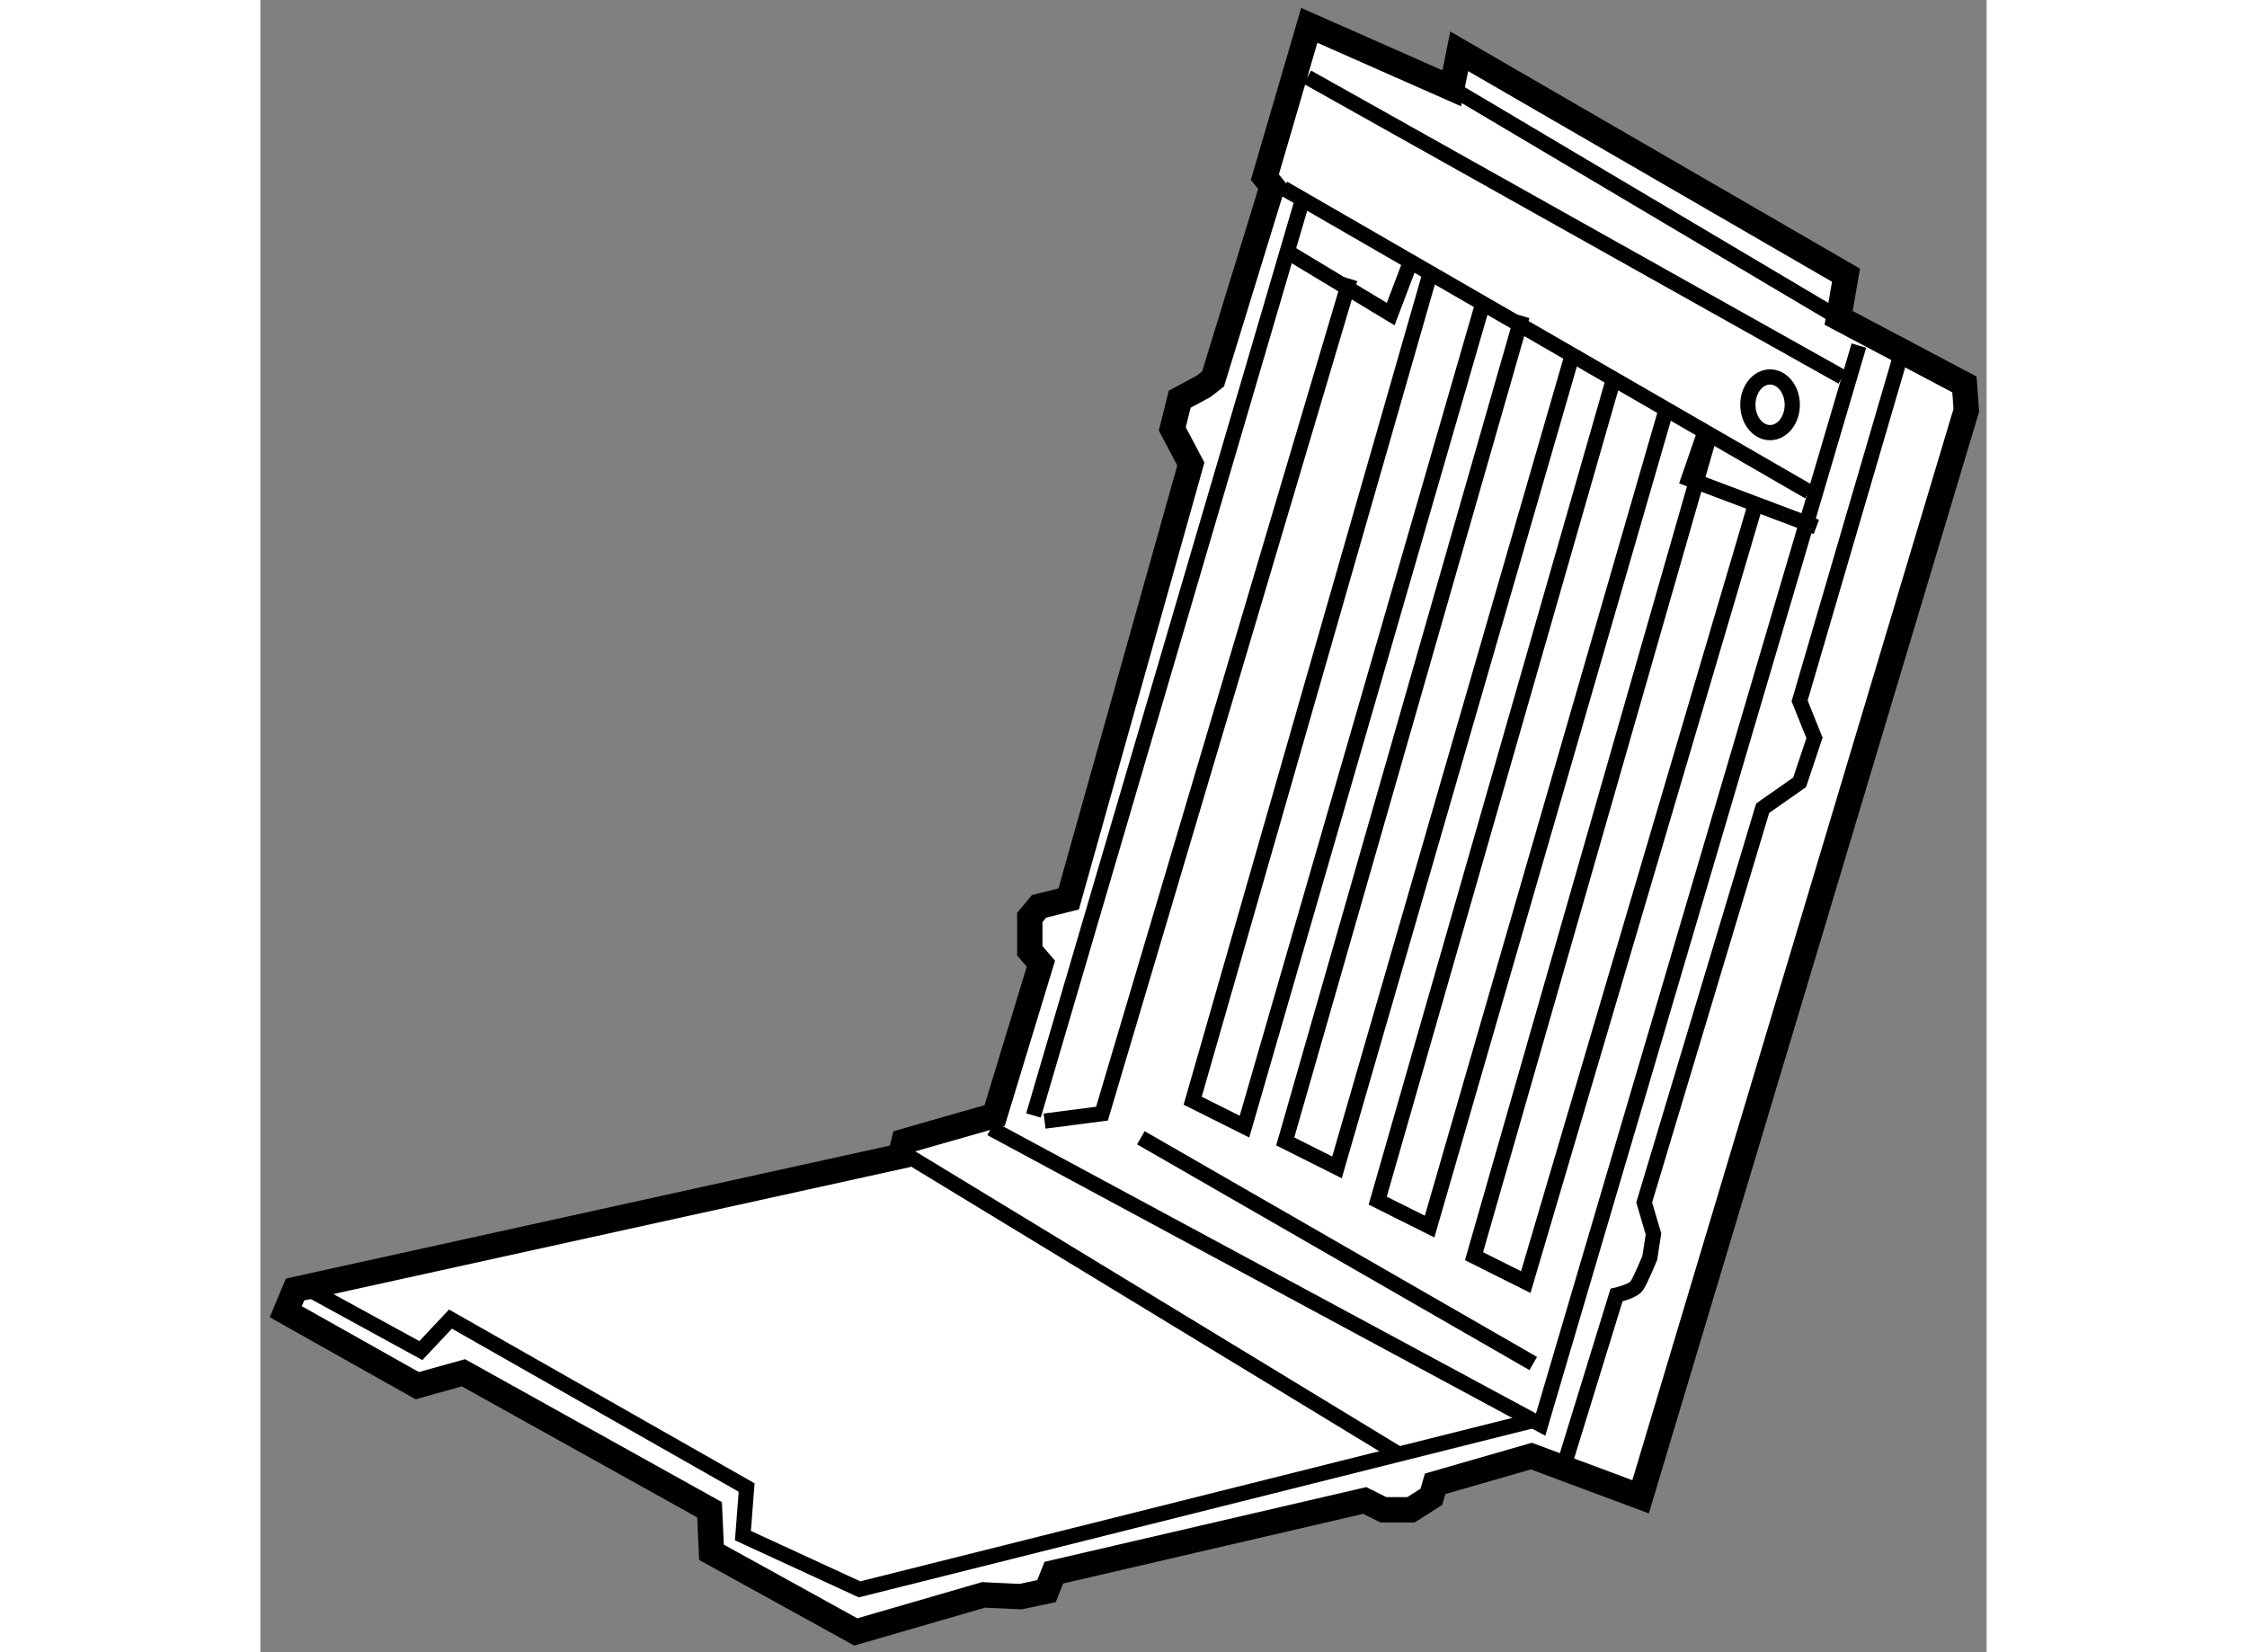 <?xml version="1.0" encoding="utf-8"?>
<!-- Generator: Adobe Illustrator 15.1.0, SVG Export Plug-In . SVG Version: 6.00 Build 0)  -->
<!DOCTYPE svg PUBLIC "-//W3C//DTD SVG 1.1//EN" "http://www.w3.org/Graphics/SVG/1.1/DTD/svg11.dtd">
<svg version="1.1" xmlns="http://www.w3.org/2000/svg" xmlns:xlink="http://www.w3.org/1999/xlink" x="0px" y="0px" width="244.8px"
	 height="180px" viewBox="160.953 142.654 34.051 32.592" enable-background="new 0 0 244.8 180" xml:space="preserve">
	
<rect x="160.953" y="142.654" width="34.051" height="32.592" fill="#808080" stroke="none"/>
	
<g><polygon fill="#FFFFFF" stroke="#000000" stroke-width="0.5" points="161.636,168.091 173.574,165.463 173.647,165.17 
					175.437,164.658 176.349,161.664 176.13,161.41 176.13,160.752 176.313,160.533 176.897,160.387 179.307,151.807 
					178.941,151.114 179.087,150.529 179.562,150.273 179.745,150.129 180.913,146.33 180.767,146.148 181.643,143.154 
					184.454,144.396 184.601,143.666 192.231,148.083 192.085,148.924 194.567,150.238 194.604,150.748 188.179,172.18 
					186.024,171.377 184.126,171.924 184.052,172.18 183.651,172.436 183.104,172.436 182.737,172.253 176.604,173.677 
					176.459,174.041 175.947,174.15 175.218,174.115 172.698,174.846 169.851,173.275 169.813,172.436 164.958,169.734 
					164.046,169.988 161.453,168.529 			"></polygon><polyline fill="none" stroke="#000000" stroke-width="0.3" points="161.782,168.018 164.118,169.296 164.702,168.675 
					170.544,171.997 170.471,172.946 172.771,174.006 186.024,170.684 			"></polyline><line fill="none" stroke="#000000" stroke-width="0.3" x1="173.501" y1="165.316" x2="183.469" y2="171.377"></line><polyline fill="none" stroke="#000000" stroke-width="0.3" points="175.364,164.914 186.207,170.756 192.485,149.471 			"></polyline><line fill="none" stroke="#000000" stroke-width="0.3" x1="176.203" y1="164.658" x2="181.533" y2="146.514"></line><polyline fill="none" stroke="#000000" stroke-width="0.3" points="176.422,164.769 177.554,164.622 182.446,148.156 			"></polyline><polyline fill="none" stroke="#000000" stroke-width="0.3" points="181.132,147.572 183.249,148.85 183.651,147.791 			"></polyline><line fill="none" stroke="#000000" stroke-width="0.3" x1="181.132" y1="146.367" x2="191.5" y2="152.355"></line><polyline fill="none" stroke="#000000" stroke-width="0.3" points="189.419,151.26 189.128,152.1 191.646,153.049 			"></polyline><path fill="none" stroke="#000000" stroke-width="0.3" d="M186.681,171.522l1.023-3.321c0,0,0.328-0.074,0.4-0.184
					c0.074-0.109,0.256-0.548,0.256-0.548l0.073-0.474l-0.183-0.621l2.337-7.777l0.729-0.511l0.293-0.876l-0.293-0.73l2.009-6.863"></path><line fill="none" stroke="#000000" stroke-width="0.3" x1="181.606" y1="144.177" x2="192.157" y2="150.092"></line><line fill="none" stroke="#000000" stroke-width="0.3" x1="184.454" y1="144.396" x2="192.085" y2="148.924"></line><ellipse fill="none" stroke="#000000" stroke-width="0.3" cx="190.733" cy="150.639" rx="0.438" ry="0.549"></ellipse><polyline fill="none" stroke="#000000" stroke-width="0.3" points="184.017,148.083 179.343,164.367 180.365,164.878 
				185.038,148.74 		"></polyline><polyline fill="none" stroke="#000000" stroke-width="0.3" points="185.841,148.887 181.169,165.17 182.19,165.682 
				186.864,149.544 		"></polyline><polyline fill="none" stroke="#000000" stroke-width="0.3" points="187.667,150.055 182.993,166.338 184.017,166.85 
				188.689,150.712 		"></polyline><polyline fill="none" stroke="#000000" stroke-width="0.3" points="189.565,151.15 184.893,167.434 185.914,167.945 
				190.442,152.611 		"></polyline><line fill="none" stroke="#000000" stroke-width="0.3" x1="178.321" y1="165.098" x2="186.061" y2="169.551"></line></g>


</svg>